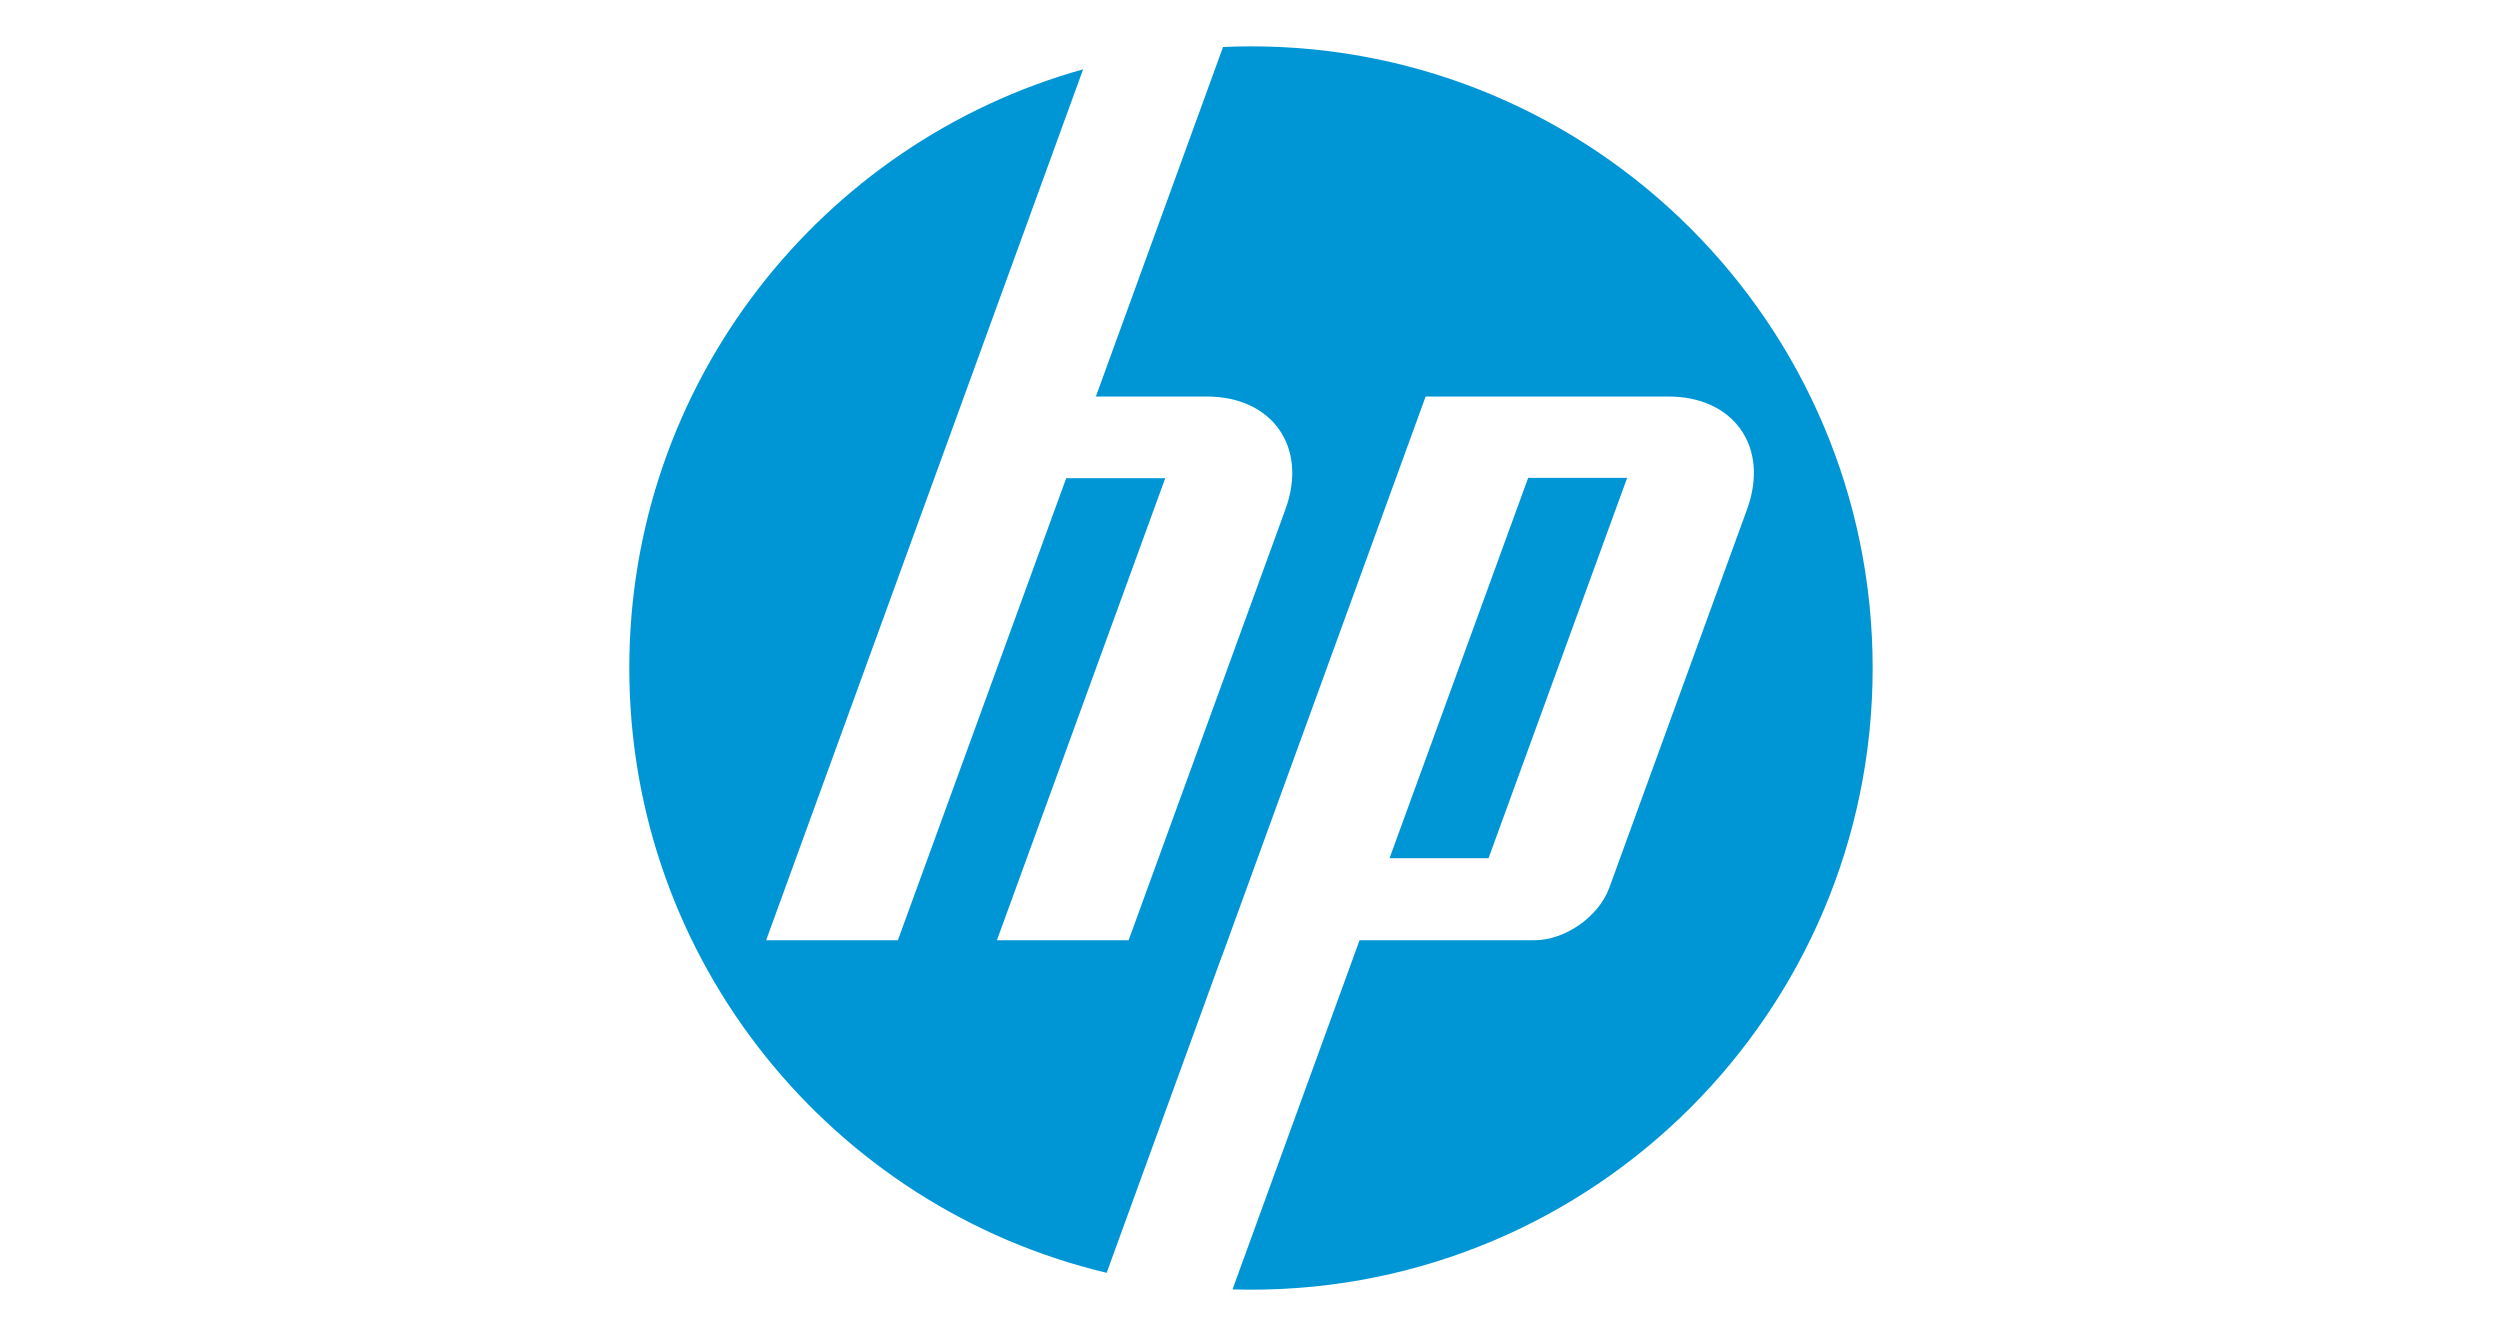 <?xml version="1.0" encoding="UTF-8"?> <svg xmlns="http://www.w3.org/2000/svg" width="301" height="161" viewBox="0 0 301 161" fill="none"><mask id="mask0_1506_25" style="mask-type:alpha" maskUnits="userSpaceOnUse" x="0" y="0" width="301" height="161"><rect x="0.618" y="0.43" width="300" height="160" fill="#D9D9D9"></rect></mask><g mask="url(#mask0_1506_25)"> </g><g clip-path="url(#clip0_1506_25)"><path d="M225.468 80.429C225.468 39.089 191.958 5.579 150.618 5.579C149.491 5.579 148.369 5.608 147.254 5.659L131.943 47.739H145.278C153.211 47.739 157.486 53.847 154.771 61.308L135.885 113.208L120.029 113.205L140.294 57.576H128.371L108.105 113.205H92.243L116.072 47.739L130.409 8.343C98.889 17.161 75.768 46.094 75.768 80.429C75.768 115.784 100.284 145.411 133.241 153.247L147.131 115.075H147.143L171.647 47.739H200.853C208.794 47.739 213.067 53.847 210.351 61.308L193.757 106.892C192.493 110.364 188.437 113.205 184.743 113.205H163.691L148.395 155.245C149.132 155.265 149.875 155.279 150.618 155.279C191.958 155.279 225.468 121.767 225.468 80.429Z" fill="#0096D6"></path><path d="M195.909 57.536H183.991L167.3 103.331H179.218L195.909 57.536Z" fill="#0096D6"></path></g><defs><clipPath id="clip0_1506_25"><rect width="150" height="150" fill="white" transform="translate(75.618 5.43)"></rect></clipPath></defs></svg> 